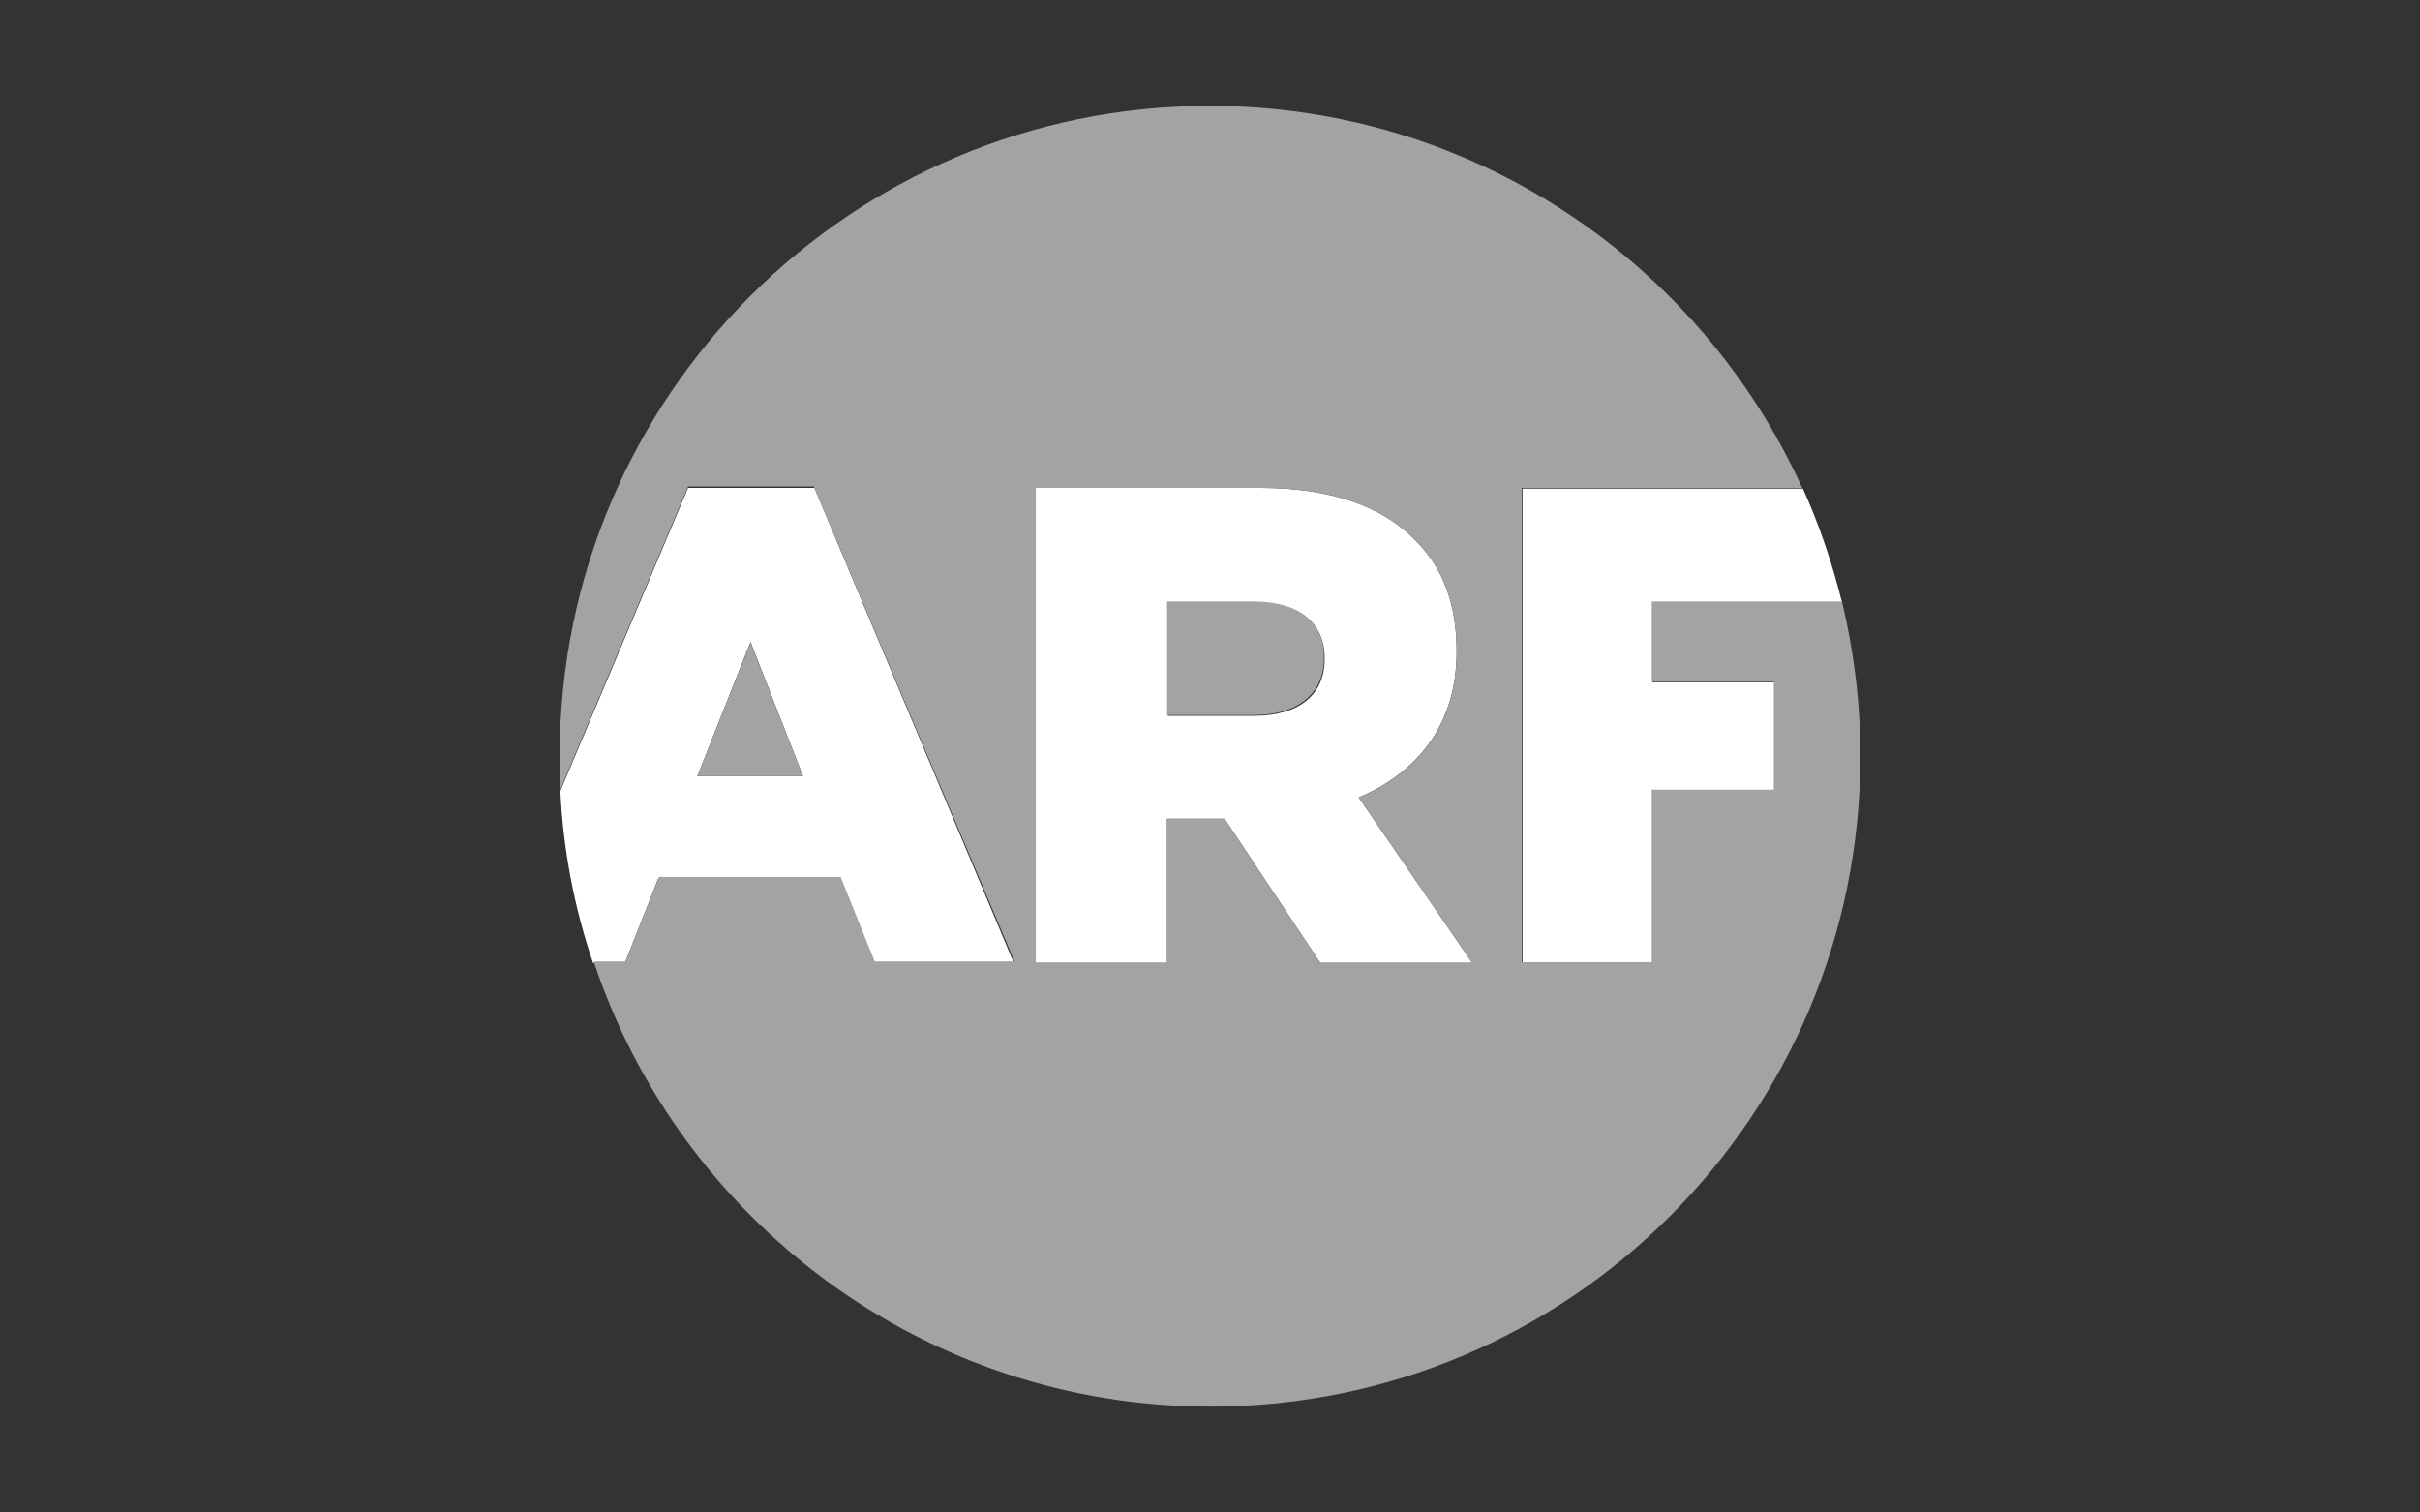<?xml version="1.0" encoding="UTF-8"?> <svg xmlns="http://www.w3.org/2000/svg" width="800" height="500" viewBox="0 0 800 500" fill="none"><rect x="0" y="0" width="800" height="500" fill="#333333" stroke="none"/><path d="M608.901 199.066C605.616 185.922 601.394 173.482 595.998 161.512H503.336V318.302H546.266V261.266H586.615V225.589H546.266V199.301L608.901 199.066Z" fill="white"></path><path d="M449.146 263.614C468.617 255.399 481.519 239.438 481.519 215.497V215.027C481.519 199.536 476.828 187.331 467.679 178.412C457.122 167.615 440.467 161.277 416.539 161.277H342.409V318.302H385.807V270.655H404.809L436.478 318.302H486.68L449.146 263.614ZM437.886 218.079C437.886 229.58 429.441 236.621 414.662 236.621H386.042V199.067H414.427C428.972 199.067 437.886 205.404 437.886 217.609V218.079Z" fill="white"></path><path d="M269.217 161.277H227.46L185.235 261.501C186.173 281.217 189.926 300.229 196.026 318.302H206.582L217.608 290.371H277.662L288.923 318.302H335.136L269.217 161.277ZM230.51 256.572L248.104 212.211L265.464 256.572H230.51Z" fill="white"></path><path d="M546.031 199.067V225.355H586.38V261.032H546.031V318.068H503.101V161.277H595.764C561.983 86.872 486.915 35 399.883 35C281.181 35 185 131.234 185 250C185 253.755 185 257.511 185.235 261.032L227.46 160.808H268.983L335.371 317.833H289.157L277.897 289.902H217.842L206.817 317.833H196.26C224.645 403.27 305.344 465 400.117 465C518.819 465 615 368.766 615 250C615 232.396 612.889 215.262 608.901 198.832H546.031V199.067ZM436.478 318.302L404.809 270.655H385.807V318.302H342.409V161.277H416.538C440.466 161.277 457.122 167.615 467.679 178.412C476.828 187.331 481.519 199.536 481.519 215.027V215.497C481.519 239.438 468.852 255.398 449.146 263.614L486.68 318.302H436.478V318.302Z" fill="#A3A3A3"></path><path d="M414.193 198.832H385.807V236.387H414.427C429.206 236.387 437.651 229.11 437.651 217.844V217.375C437.886 205.169 428.737 198.832 414.193 198.832Z" fill="#A3A3A3"></path><path d="M230.51 256.572H265.464L248.104 212.445L230.51 256.572Z" fill="#A3A3A3"></path></svg> 
